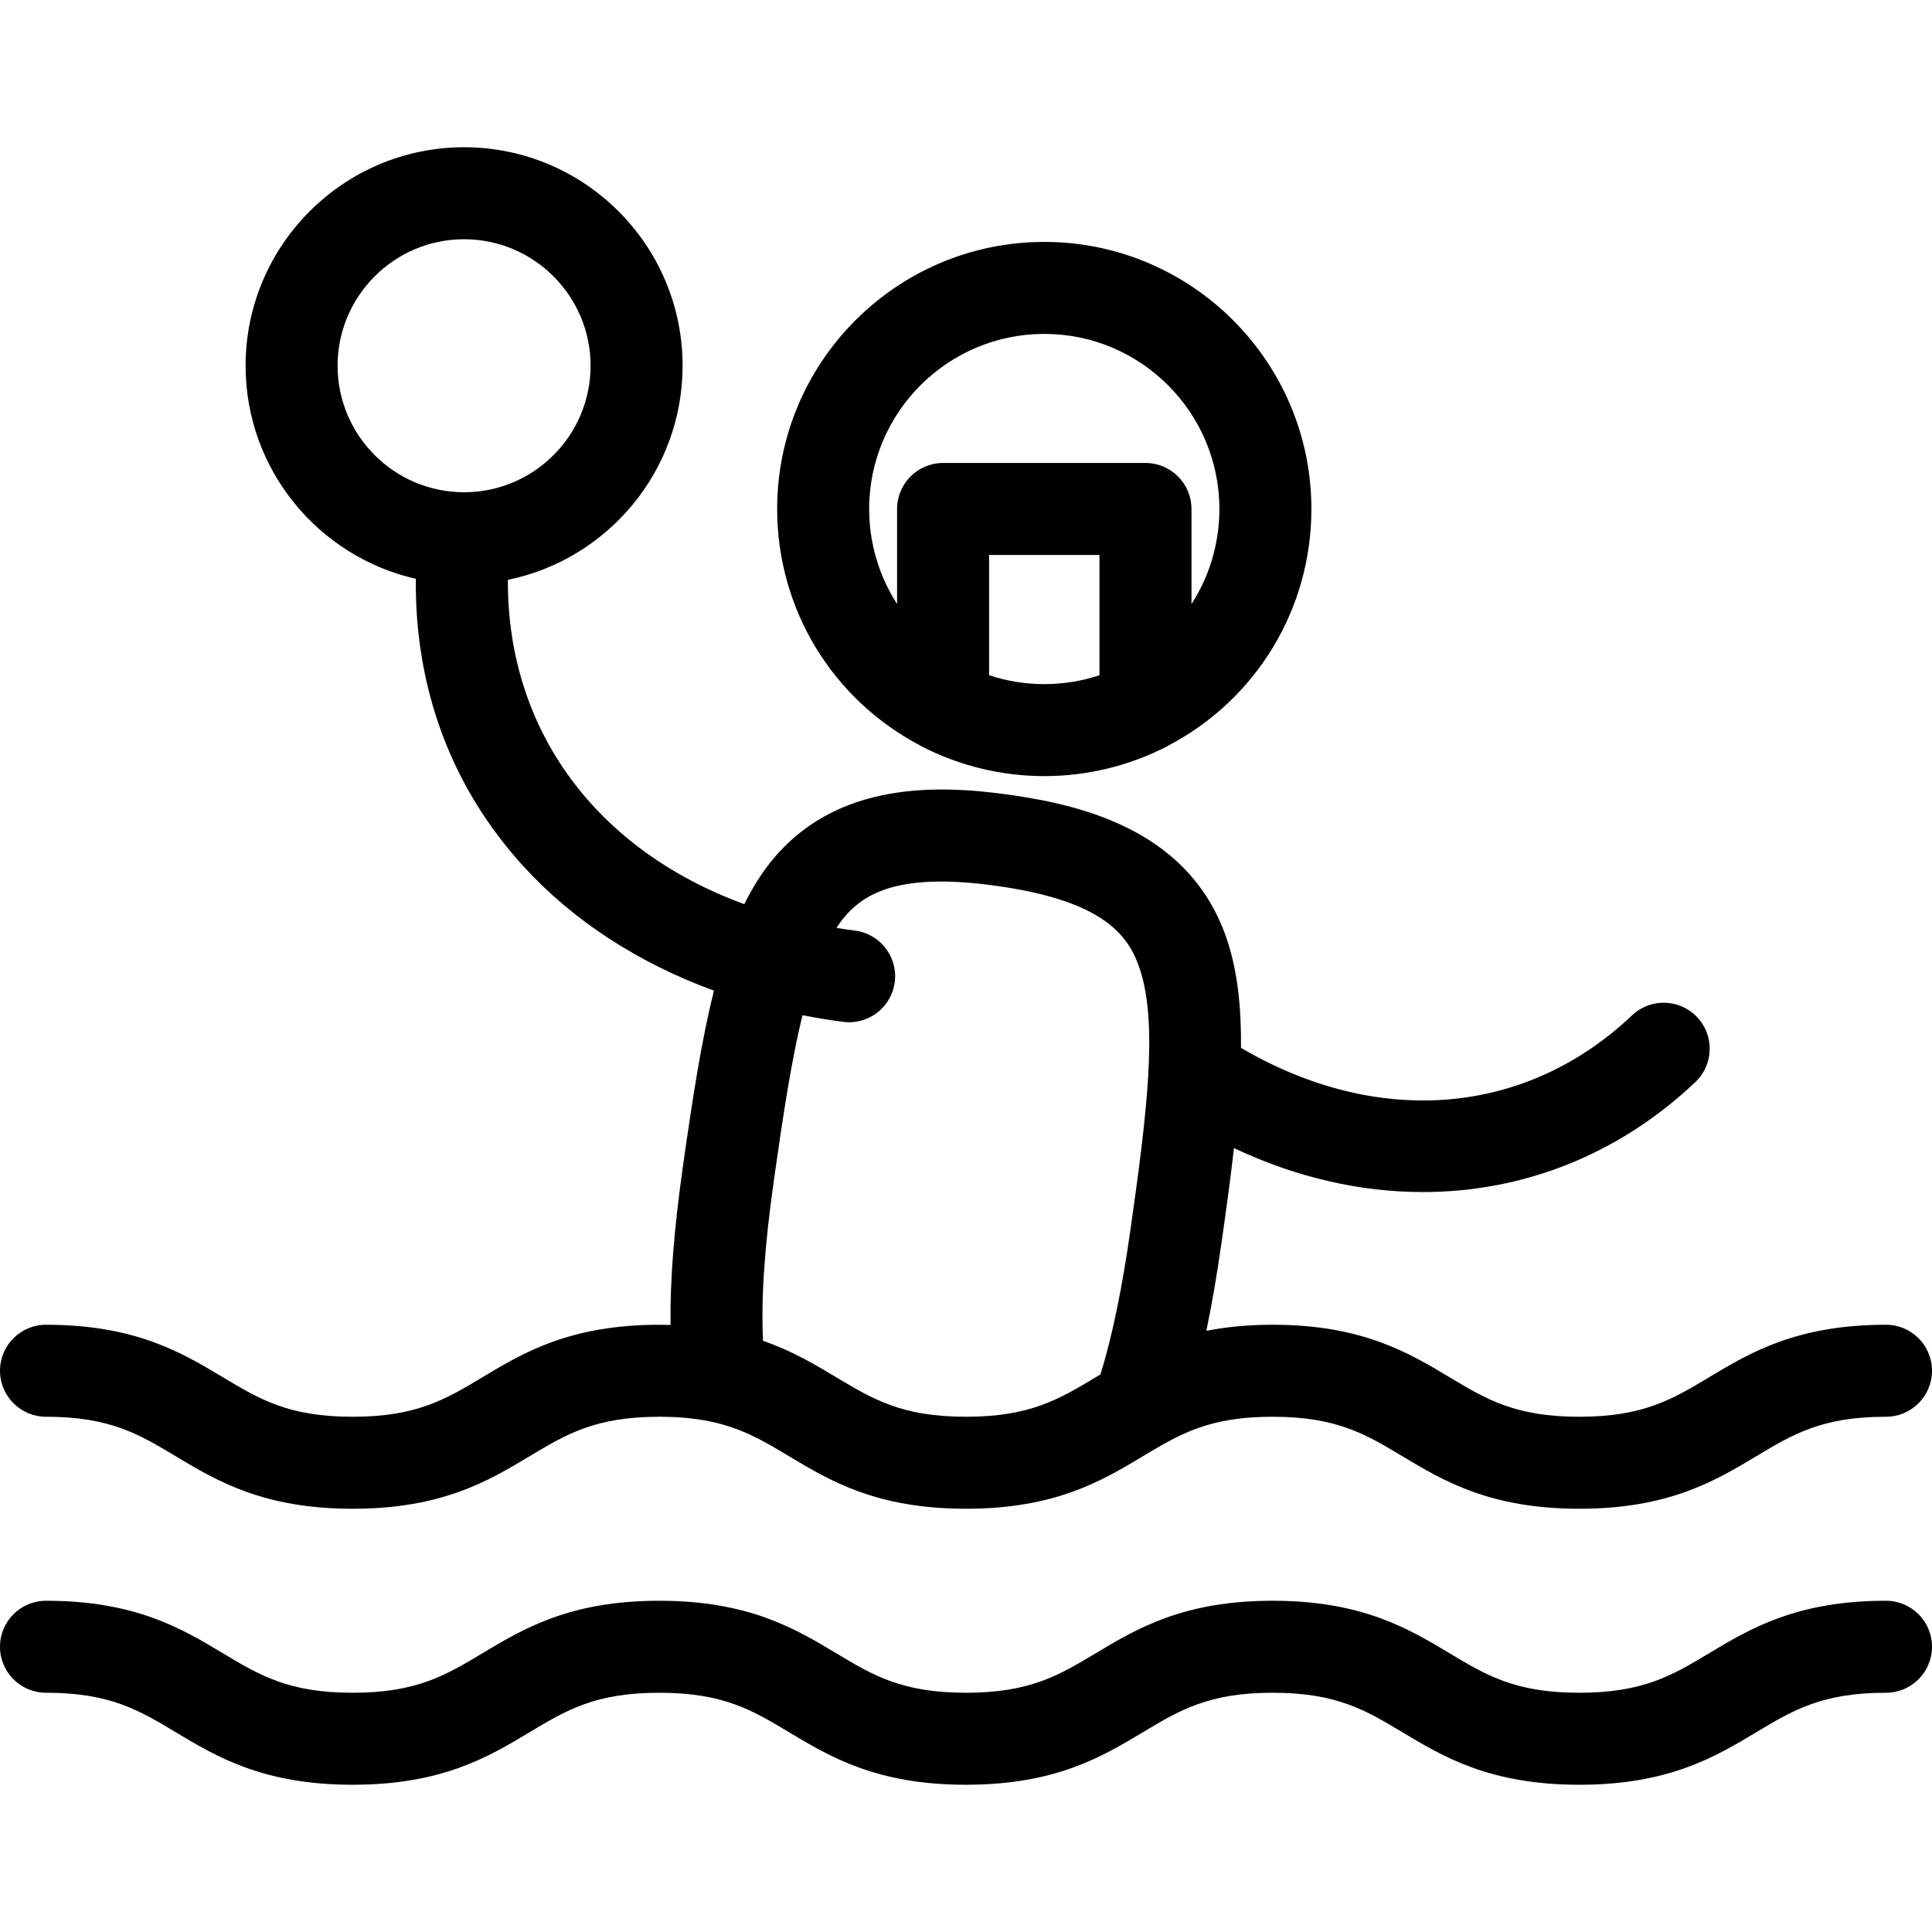 <?xml version="1.0" encoding="iso-8859-1"?>
<!-- Uploaded to: SVG Repo, www.svgrepo.com, Generator: SVG Repo Mixer Tools -->
<!DOCTYPE svg PUBLIC "-//W3C//DTD SVG 1.1//EN" "http://www.w3.org/Graphics/SVG/1.1/DTD/svg11.dtd">
<svg fill="#000000" height="800px" width="800px" version="1.1" id="Capa_1" xmlns="http://www.w3.org/2000/svg" xmlns:xlink="http://www.w3.org/1999/xlink" 
	 viewBox="0 0 420 420" xml:space="preserve">
<g>
	<path d="M200.068,162.081c0.12,0.068,0.234,0.144,0.358,0.208c8.161,4.209,17.356,6.433,26.592,6.433
		c9.236,0,18.428-2.219,26.582-6.417c0.122-0.063,0.234-0.138,0.353-0.205c19.212-10.061,31.132-29.736,31.132-51.453
		c0-32.013-26.049-58.057-58.066-58.057c-32.021,0-58.071,26.044-58.071,58.057C168.948,132.339,180.863,152.006,200.068,162.081z
		 M215.016,146.783v-26.137h24.001v26.145c-3.836,1.273-7.849,1.931-11.998,1.931C222.87,148.722,218.855,148.061,215.016,146.783z
		 M227.019,72.589c20.99,0,38.066,17.072,38.066,38.057c0,7.506-2.171,14.642-6.068,20.677v-20.677c0-5.523-4.478-10-10-10h-44
		c-5.523,0-10,4.477-10,10v20.659c-3.897-6.034-6.068-13.162-6.068-20.659C188.948,89.662,206.026,72.589,227.019,72.589z"/>
	<path d="M10,307.99c13.896,0,20.203,3.784,28.187,8.575c8.925,5.355,19.042,11.425,38.478,11.425
		c19.436,0,29.551-6.07,38.476-11.425c7.984-4.791,14.291-8.575,28.186-8.575c4.286,0,7.847,0.362,10.96,1
		c0.172,0.04,0.343,0.083,0.517,0.114c6.698,1.464,11.327,4.23,16.71,7.46c8.925,5.355,19.042,11.425,38.478,11.425
		c19.437,0,29.554-6.07,38.479-11.425c1.4-0.84,2.749-1.646,4.096-2.41c0.029-0.017,0.059-0.033,0.088-0.05
		c6.305-3.563,12.598-6.115,24.005-6.115c13.898,0,20.206,3.784,28.191,8.575c8.926,5.355,19.042,11.425,38.48,11.425
		s29.554-6.07,38.479-11.425c7.985-4.791,14.293-8.575,28.19-8.575c5.522,0,10-4.477,10-10c0-5.523-4.478-10-10-10
		c-19.438,0-29.554,6.07-38.479,11.425c-7.985,4.791-14.293,8.575-28.19,8.575c-13.898,0-20.205-3.784-28.191-8.575
		c-8.926-5.355-19.043-11.425-38.48-11.425c-5.494,0-10.223,0.497-14.412,1.314c1.218-5.819,2.322-12.241,3.326-19.329
		c1.033-7.253,1.957-14.035,2.679-20.39c13.493,6.38,27.442,9.558,41.057,9.558c21.668,0,42.486-8.027,59.241-23.899
		c4.01-3.798,4.181-10.128,0.383-14.137c-3.798-4.008-10.127-4.181-14.137-0.382c-23.163,21.941-55.335,24.468-85.014,7.073
		c0.078-8.732-0.734-16.405-2.913-23.125c-7.665-23.64-30.619-29.508-47.214-31.864c-16.601-2.365-40.285-3.128-54.236,17.46
		c-1.32,1.947-2.513,4.052-3.62,6.283c-32.146-11.748-51.569-37.806-51.389-70.502c21.644-4.422,37.978-23.609,37.978-46.54
		c0-26.191-21.308-47.5-47.5-47.5c-26.191,0-47.5,21.309-47.5,47.5c0,22.586,15.851,41.527,37.009,46.318
		c-0.233,23.935,7.772,45.403,23.441,62.55c10.805,11.825,25.019,21.006,41.367,26.983c-2.698,10.748-4.65,23.397-6.712,37.979
		c-1.959,13.752-2.857,25.085-2.727,34.699c-0.804-0.022-1.602-0.048-2.44-0.048c-19.435,0-29.551,6.07-38.476,11.425
		c-7.984,4.79-14.291,8.575-28.186,8.575c-13.896,0-20.203-3.784-28.188-8.575C39.552,294.06,29.436,287.99,10,287.99
		c-5.523,0-10,4.477-10,10C0,303.513,4.477,307.99,10,307.99z M73.39,79.51c0-15.164,12.337-27.5,27.5-27.5
		c15.164,0,27.5,12.336,27.5,27.5s-12.336,27.5-27.5,27.5c-0.002,0-0.004,0-0.005,0c-0.007,0-0.014-0.001-0.021-0.001
		C85.712,106.995,73.39,94.665,73.39,79.51z M168.296,256.15c1.967-13.904,3.785-25.812,6.158-35.454
		c2.921,0.57,5.878,1.066,8.884,1.447c0.427,0.054,0.85,0.08,1.269,0.08c4.962,0,9.268-3.692,9.908-8.745
		c0.694-5.479-3.186-10.483-8.665-11.177c-1.355-0.172-2.689-0.373-4.015-0.585c0.049-0.073,0.093-0.156,0.142-0.228
		c4.444-6.558,11.743-12.173,34.863-8.879c23.118,3.283,28.564,10.703,31.006,18.232c3.834,11.826,1.56,30.8-2.074,56.322
		c-1.839,12.995-3.989,23.391-6.543,31.624c-0.35,0.209-0.701,0.419-1.047,0.626c-7.985,4.791-14.292,8.575-28.189,8.575
		c-13.896,0-20.203-3.784-28.188-8.575c-4.613-2.768-9.556-5.72-15.927-7.933C165.409,282.315,166.198,270.877,168.296,256.15z"/>
	<path d="M410,347.99c-19.438,0-29.554,6.07-38.479,11.425c-7.985,4.791-14.293,8.575-28.19,8.575
		c-13.898,0-20.205-3.784-28.191-8.575c-8.926-5.355-19.043-11.425-38.48-11.425c-19.437,0-29.553,6.07-38.478,11.425
		c-7.985,4.791-14.292,8.575-28.189,8.575c-13.896,0-20.203-3.784-28.188-8.575c-8.925-5.355-19.041-11.425-38.478-11.425
		c-19.435,0-29.551,6.07-38.476,11.425c-7.984,4.79-14.291,8.575-28.186,8.575c-13.896,0-20.203-3.784-28.188-8.575
		C39.552,354.06,29.436,347.99,10,347.99c-5.523,0-10,4.477-10,10c0,5.523,4.477,10,10,10c13.896,0,20.203,3.784,28.187,8.575
		c8.925,5.355,19.042,11.425,38.478,11.425c19.436,0,29.551-6.07,38.476-11.425c7.984-4.791,14.291-8.575,28.186-8.575
		c13.896,0,20.203,3.784,28.188,8.575c8.925,5.355,19.042,11.425,38.478,11.425c19.437,0,29.554-6.07,38.479-11.425
		c7.985-4.791,14.292-8.575,28.189-8.575c13.898,0,20.206,3.784,28.191,8.575c8.926,5.355,19.042,11.425,38.48,11.425
		s29.554-6.07,38.479-11.425c7.985-4.791,14.293-8.575,28.19-8.575c5.522,0,10-4.477,10-10C420,352.467,415.522,347.99,410,347.99z"
		/>
</g>
</svg>